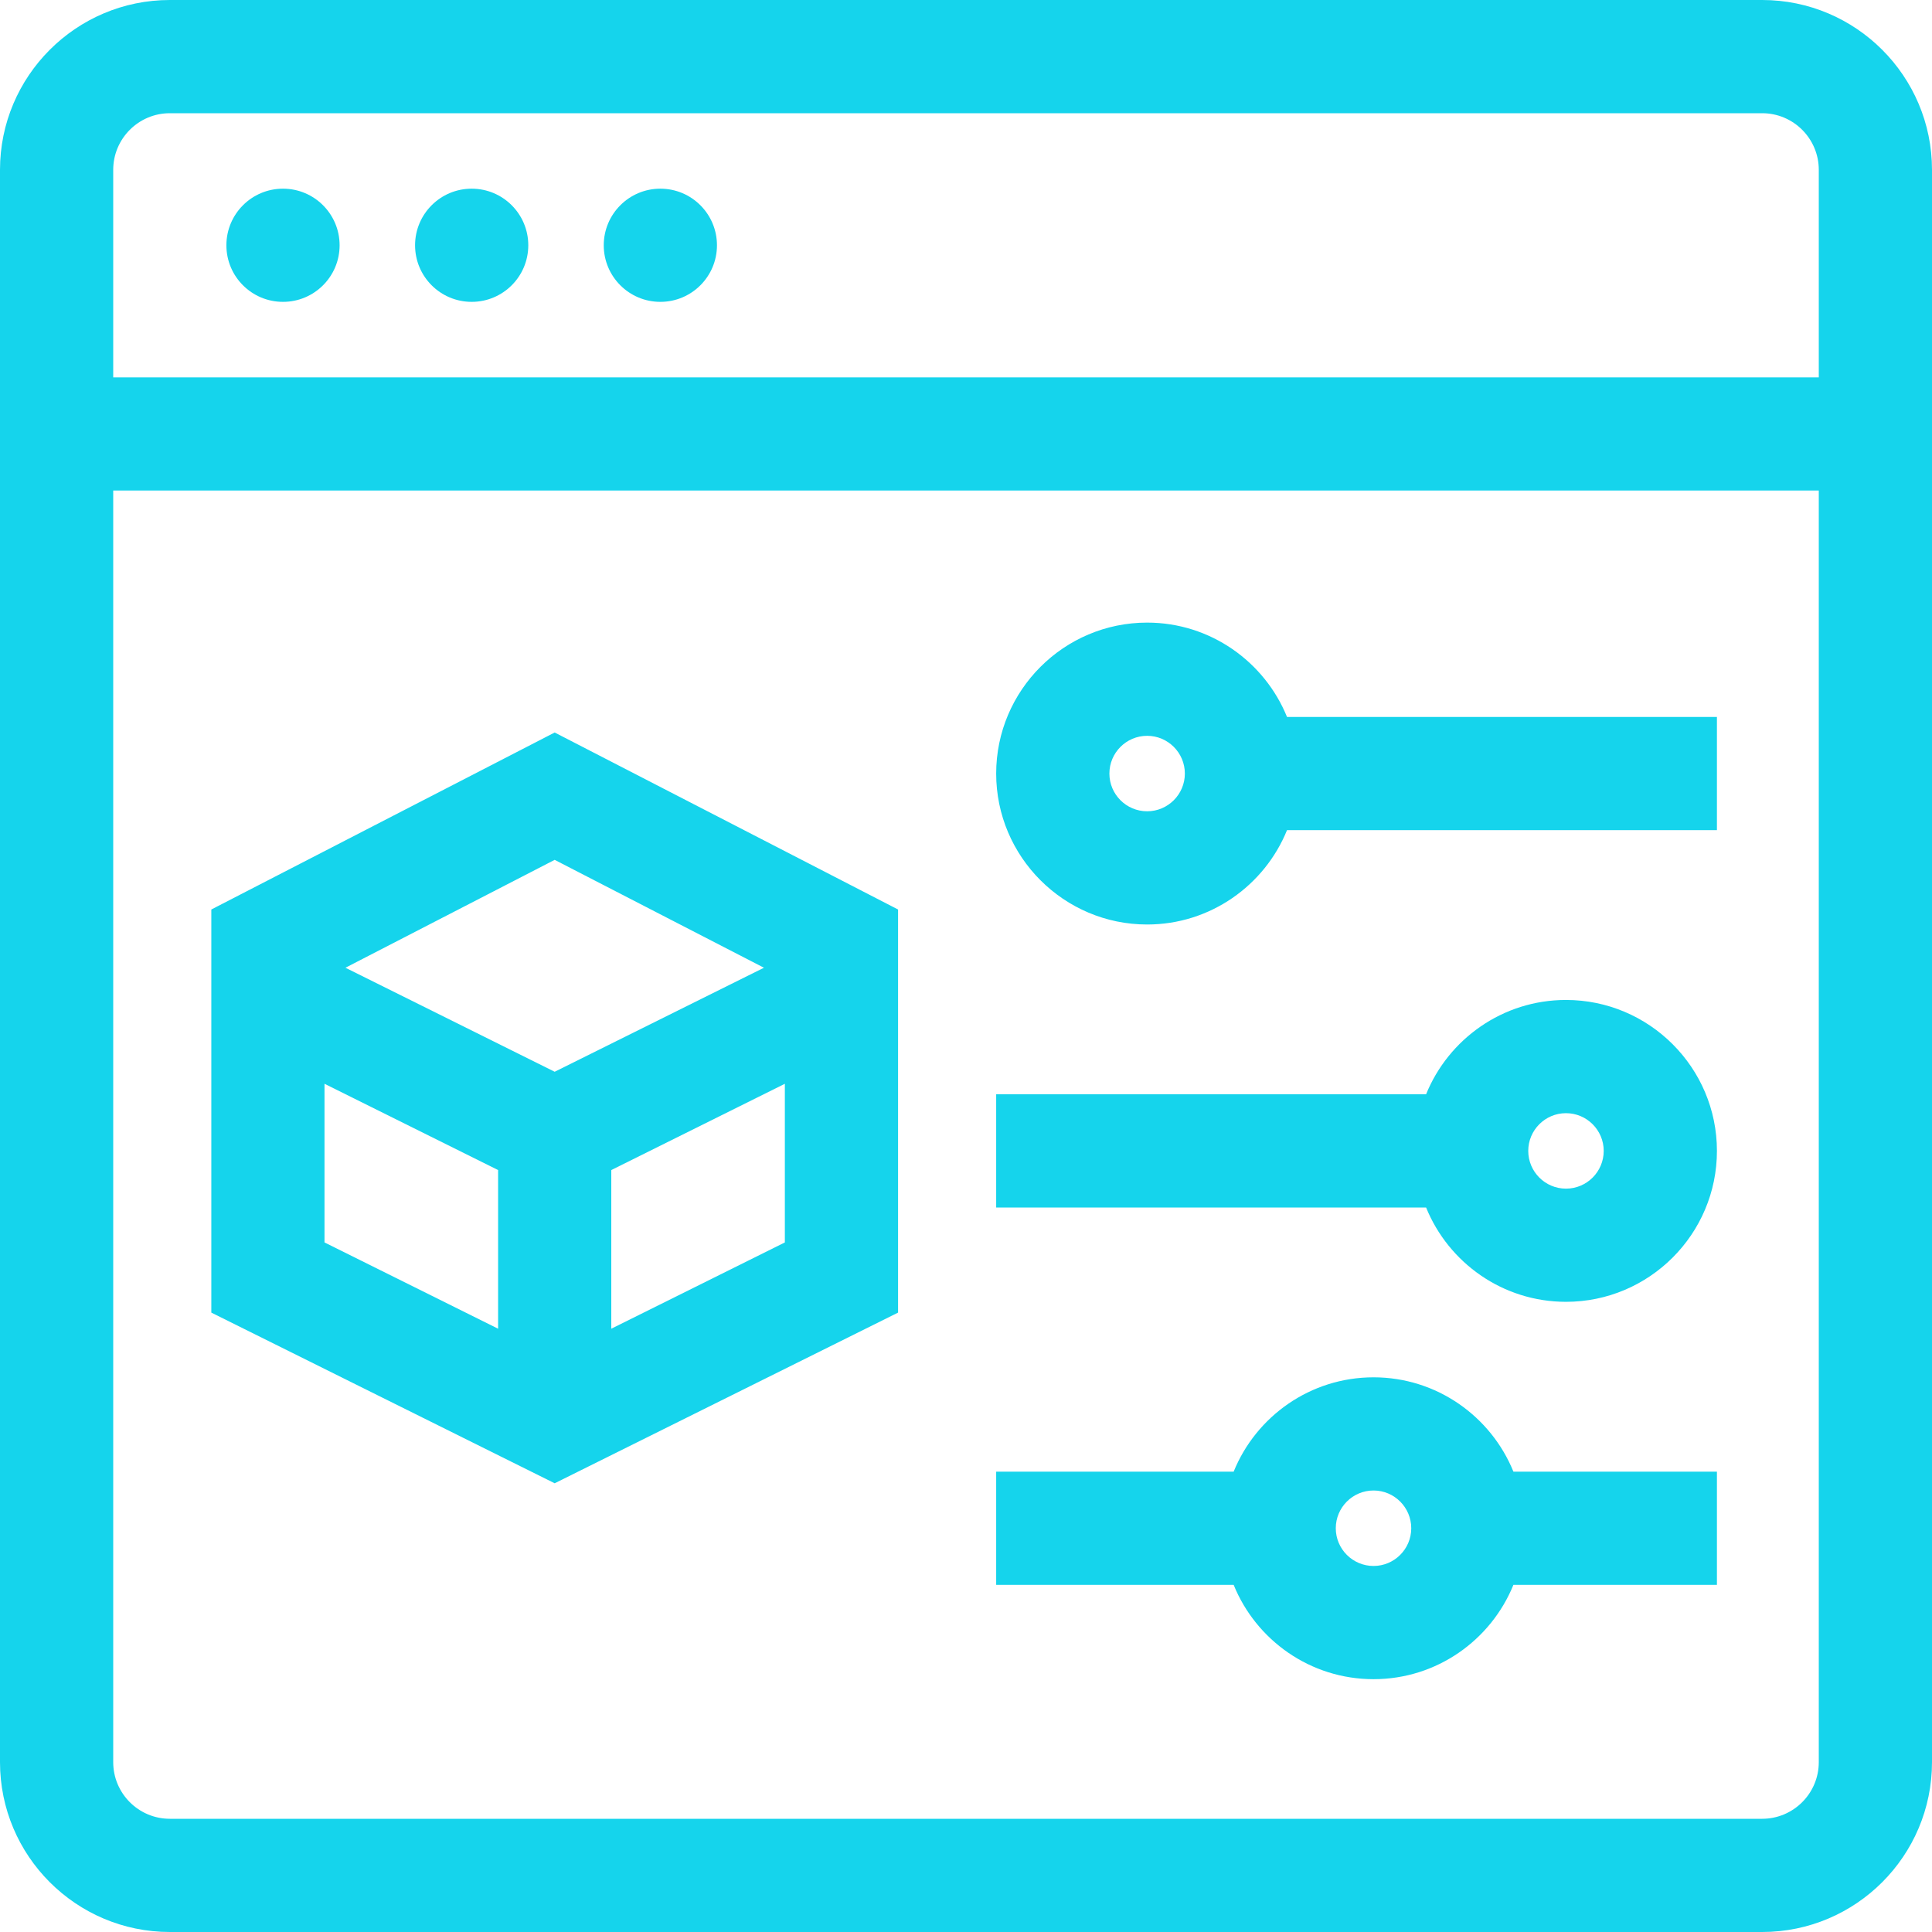 <svg width="50" height="50" viewBox="0 0 50 50" fill="none" xmlns="http://www.w3.org/2000/svg">
<g clip-path="url(#clip0_345_127)">
<path d="M40.527 25.879C38.891 25.879 37.488 26.89 36.907 28.32H25.781V31.25H36.907C37.488 32.68 38.891 33.691 40.527 33.691C42.681 33.691 44.434 31.939 44.434 29.785C44.434 27.631 42.681 25.879 40.527 25.879ZM40.527 30.762C39.989 30.762 39.551 30.324 39.551 29.785C39.551 29.247 39.989 28.809 40.527 28.809C41.066 28.809 41.504 29.247 41.504 29.785C41.504 30.324 41.066 30.762 40.527 30.762Z" fill="#15D4EC"/>
<path d="M45.605 0H4.395C1.971 0 0 1.971 0 4.395V45.605C0 48.029 1.971 50 4.395 50H45.605C48.029 50 50 48.029 50 45.605V4.395C50 1.971 48.029 0 45.605 0ZM47.07 45.605C47.07 46.413 46.413 47.07 45.605 47.07H4.395C3.587 47.07 2.93 46.413 2.93 45.605V12.695H47.07V45.605ZM47.07 9.766H2.93V4.395C2.93 3.587 3.587 2.93 4.395 2.93H45.605C46.413 2.93 47.07 3.587 47.07 4.395V9.766Z" fill="#15D4EC"/>
<path d="M17.09 7.812C17.899 7.812 18.555 7.157 18.555 6.348C18.555 5.539 17.899 4.883 17.09 4.883C16.281 4.883 15.625 5.539 15.625 6.348C15.625 7.157 16.281 7.812 17.09 7.812Z" fill="#15D4EC"/>
<path d="M12.207 7.812C13.016 7.812 13.672 7.157 13.672 6.348C13.672 5.539 13.016 4.883 12.207 4.883C11.398 4.883 10.742 5.539 10.742 6.348C10.742 7.157 11.398 7.812 12.207 7.812Z" fill="#15D4EC"/>
<path d="M7.324 7.812C8.133 7.812 8.789 7.157 8.789 6.348C8.789 5.539 8.133 4.883 7.324 4.883C6.515 4.883 5.859 5.539 5.859 6.348C5.859 7.157 6.515 7.812 7.324 7.812Z" fill="#15D4EC"/>
<path d="M14.355 18.957L5.469 23.538V33.97L14.355 38.387L23.242 33.97V23.538L14.355 18.957ZM12.891 34.387L8.398 32.154V28.048L12.891 30.281V34.387ZM8.94 25.045L14.355 22.253L19.771 25.045L14.355 27.737L8.94 25.045ZM20.312 32.154L15.82 34.387V30.281L20.312 28.048V32.154ZM33.308 18.555C32.727 17.125 31.323 16.113 29.688 16.113C27.534 16.113 25.781 17.866 25.781 20.02C25.781 22.173 27.534 23.926 29.688 23.926C31.323 23.926 32.727 22.914 33.308 21.484H44.434V18.555H33.308ZM29.688 20.996C29.149 20.996 28.711 20.558 28.711 20.02C28.711 19.481 29.149 19.043 29.688 19.043C30.226 19.043 30.664 19.481 30.664 20.02C30.664 20.558 30.226 20.996 29.688 20.996ZM39.167 38.086C38.586 36.656 37.183 35.645 35.547 35.645C33.911 35.645 32.507 36.656 31.927 38.086H25.781V41.016H31.927C32.507 42.446 33.911 43.457 35.547 43.457C37.183 43.457 38.586 42.446 39.167 41.016H44.434V38.086H39.167ZM35.547 40.527C35.008 40.527 34.57 40.089 34.57 39.551C34.57 39.012 35.008 38.574 35.547 38.574C36.085 38.574 36.523 39.012 36.523 39.551C36.523 40.089 36.085 40.527 35.547 40.527Z" fill="#15D4EC"/>
</g>
<defs>
<clipPath id="clip0_345_127">
<rect width="50" height="50" fill="white"/>
</clipPath>
</defs>
</svg>

